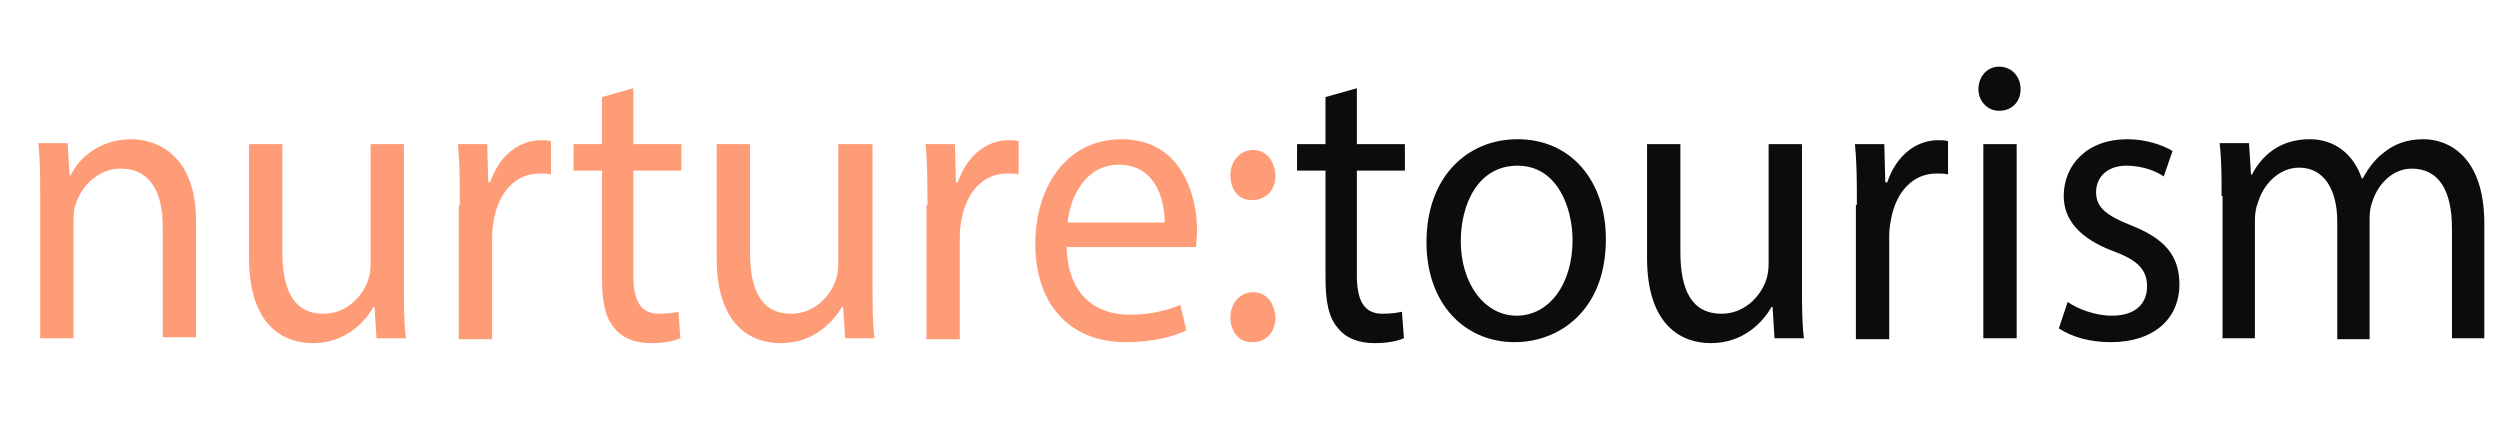 <?xml version="1.0" encoding="utf-8"?>
<!-- Generator: Adobe Illustrator 20.1.0, SVG Export Plug-In . SVG Version: 6.00 Build 0)  -->
<svg version="1.0" id="katman_2" xmlns="http://www.w3.org/2000/svg" xmlns:xlink="http://www.w3.org/1999/xlink" x="0px" y="0px"
	 viewBox="0 0 255 44" style="enable-background:new 0 0 255 44;" xml:space="preserve">
<style type="text/css">
	.st0{fill:#FF9C78;}
	.st1{fill:#0C0C0C;}
</style>
<g>
	<path class="st0" d="M4.1,20c0-2,0-3.7-0.2-5.4h3l0.2,3.3h0.1c0.9-1.9,3.1-3.7,6.2-3.7c2.6,0,6.6,1.6,6.6,8.4v11.8h-3.4V23.1
		c0-3.2-1.1-5.9-4.3-5.9c-2.2,0-4,1.7-4.6,3.7c-0.2,0.5-0.2,1.1-0.2,1.7v11.9H4.1V20z"/>
	<path class="st0" d="M41.2,29.1c0,2,0,3.9,0.2,5.4h-3l-0.2-3.2h-0.1c-0.9,1.6-2.9,3.7-6.2,3.7c-2.9,0-6.5-1.7-6.5-8.7V14.7h3.4v11
		c0,3.8,1.1,6.3,4.2,6.3c2.3,0,3.9-1.7,4.5-3.3c0.2-0.5,0.3-1.2,0.3-1.8V14.7h3.4V29.1z"/>
	<path class="st0" d="M46.9,20.9c0-2.3,0-4.3-0.2-6.2h3l0.1,3.9H50c0.9-2.7,2.9-4.3,5.2-4.3c0.4,0,0.7,0,1,0.1v3.4
		c-0.3-0.1-0.7-0.1-1.2-0.1c-2.4,0-4.1,1.9-4.6,4.6c-0.1,0.5-0.2,1.1-0.2,1.7v10.6h-3.4V20.9z"/>
	<path class="st0" d="M64.6,9v5.7h4.9v2.7h-4.9v10.7c0,2.5,0.7,3.9,2.6,3.9c0.9,0,1.5-0.1,2-0.2l0.2,2.7c-0.7,0.3-1.7,0.5-3,0.5
		c-1.6,0-2.9-0.5-3.7-1.5c-1-1.1-1.3-2.8-1.3-5.2V17.4h-2.9v-2.7h2.9V9.9L64.6,9z"/>
	<path class="st0" d="M89,29.1c0,2,0,3.9,0.2,5.4h-3l-0.2-3.2h-0.1C84.9,32.9,83,35,79.6,35c-2.9,0-6.5-1.7-6.5-8.7V14.7h3.4v11
		c0,3.8,1.1,6.3,4.2,6.3c2.3,0,3.9-1.7,4.5-3.3c0.2-0.5,0.3-1.2,0.3-1.8V14.7H89V29.1z"/>
	<path class="st0" d="M94.6,20.9c0-2.3,0-4.3-0.2-6.2h3l0.1,3.9h0.2c0.9-2.7,2.9-4.3,5.2-4.3c0.4,0,0.7,0,1,0.1v3.4
		c-0.3-0.1-0.7-0.1-1.2-0.1c-2.4,0-4.1,1.9-4.6,4.6c-0.1,0.5-0.2,1.1-0.2,1.7v10.6h-3.4V20.9z"/>
	<path class="st0" d="M108.8,25.2c0.1,4.9,3,6.9,6.4,6.9c2.4,0,3.9-0.5,5.2-1l0.6,2.6c-1.2,0.6-3.3,1.2-6.2,1.2c-5.8,0-9.2-4-9.2-10
		c0-6,3.3-10.7,8.8-10.7c6.1,0,7.7,5.7,7.7,9.3c0,0.7-0.1,1.3-0.1,1.7H108.8z M118.8,22.7c0-2.3-0.9-5.9-4.7-5.9
		c-3.4,0-5,3.4-5.2,5.9H118.8z"/>
	<path class="st0" d="M125.5,17.9c0-1.5,1-2.6,2.3-2.6c1.4,0,2.2,1.1,2.3,2.6c0,1.4-0.9,2.5-2.3,2.5
		C126.4,20.5,125.5,19.4,125.5,17.9z M125.5,32.4c0-1.5,1-2.6,2.3-2.6c1.4,0,2.2,1.1,2.3,2.6c0,1.4-0.9,2.5-2.3,2.5
		C126.4,35,125.5,33.8,125.5,32.4z"/>
	<path class="st1" d="M138.4,9v5.7h4.9v2.7h-4.9v10.7c0,2.5,0.7,3.9,2.6,3.9c0.9,0,1.5-0.1,2-0.2l0.2,2.7c-0.7,0.3-1.7,0.5-3,0.5
		c-1.6,0-2.9-0.5-3.7-1.5c-1-1.1-1.3-2.8-1.3-5.2V17.4h-2.9v-2.7h2.9V9.9L138.4,9z"/>
	<path class="st1" d="M163.8,24.4c0,7.3-4.8,10.5-9.3,10.5c-5.1,0-9-3.9-9-10.2c0-6.6,4.1-10.5,9.3-10.5
		C160.2,14.2,163.8,18.4,163.8,24.4z M149,24.6c0,4.3,2.4,7.6,5.7,7.6c3.3,0,5.7-3.2,5.7-7.7c0-3.4-1.6-7.6-5.6-7.6
		C150.7,16.9,149,20.9,149,24.6z"/>
	<path class="st1" d="M183.8,29.1c0,2,0,3.9,0.2,5.4h-3l-0.2-3.2h-0.1c-0.9,1.6-2.9,3.7-6.2,3.7c-2.9,0-6.5-1.7-6.5-8.7V14.7h3.4v11
		c0,3.8,1.1,6.3,4.2,6.3c2.3,0,3.9-1.7,4.5-3.3c0.2-0.5,0.3-1.2,0.3-1.8V14.7h3.4V29.1z"/>
	<path class="st1" d="M189.4,20.9c0-2.3,0-4.3-0.2-6.2h3l0.1,3.9h0.2c0.9-2.7,2.9-4.3,5.2-4.3c0.4,0,0.7,0,1,0.1v3.4
		c-0.3-0.1-0.7-0.1-1.2-0.1c-2.4,0-4.1,1.9-4.6,4.6c-0.1,0.5-0.2,1.1-0.2,1.7v10.6h-3.4V20.9z"/>
	<path class="st1" d="M206.1,9.1c0,1.2-0.8,2.2-2.2,2.2c-1.2,0-2.1-1-2.1-2.2c0-1.3,0.9-2.3,2.1-2.3C205.2,6.8,206.1,7.8,206.1,9.1z
		 M202.3,34.5V14.7h3.4v19.8H202.3z"/>
	<path class="st1" d="M210.9,30.8c1,0.7,2.8,1.4,4.5,1.4c2.5,0,3.6-1.3,3.6-3c0-1.7-1-2.7-3.5-3.6c-3.4-1.3-5-3.2-5-5.6
		c0-3.2,2.4-5.8,6.5-5.8c1.9,0,3.6,0.6,4.6,1.2l-0.9,2.6c-0.7-0.5-2.1-1.1-3.8-1.1c-2,0-3.1,1.2-3.1,2.7c0,1.6,1.1,2.4,3.6,3.4
		c3.3,1.3,4.9,3,4.9,6c0,3.5-2.6,5.9-7,5.9c-2.1,0-3.9-0.5-5.3-1.4L210.9,30.8z"/>
	<path class="st1" d="M226.6,20c0-2,0-3.7-0.2-5.4h3l0.2,3.2h0.1c1-1.9,2.8-3.6,5.9-3.6c2.6,0,4.5,1.6,5.3,4h0.1
		c0.6-1.1,1.3-2,2.1-2.6c1.1-0.9,2.4-1.4,4.1-1.4c2.5,0,6.2,1.7,6.2,8.6v11.7h-3.3V23.3c0-3.8-1.3-6.1-4.1-6.1c-1.9,0-3.4,1.5-4,3.3
		c-0.2,0.5-0.3,1.1-0.3,1.8v12.3h-3.3V22.6c0-3.2-1.3-5.5-3.9-5.5c-2.1,0-3.7,1.8-4.2,3.6c-0.2,0.5-0.3,1.1-0.3,1.8v12h-3.3V20z"/>
</g>
</svg>
